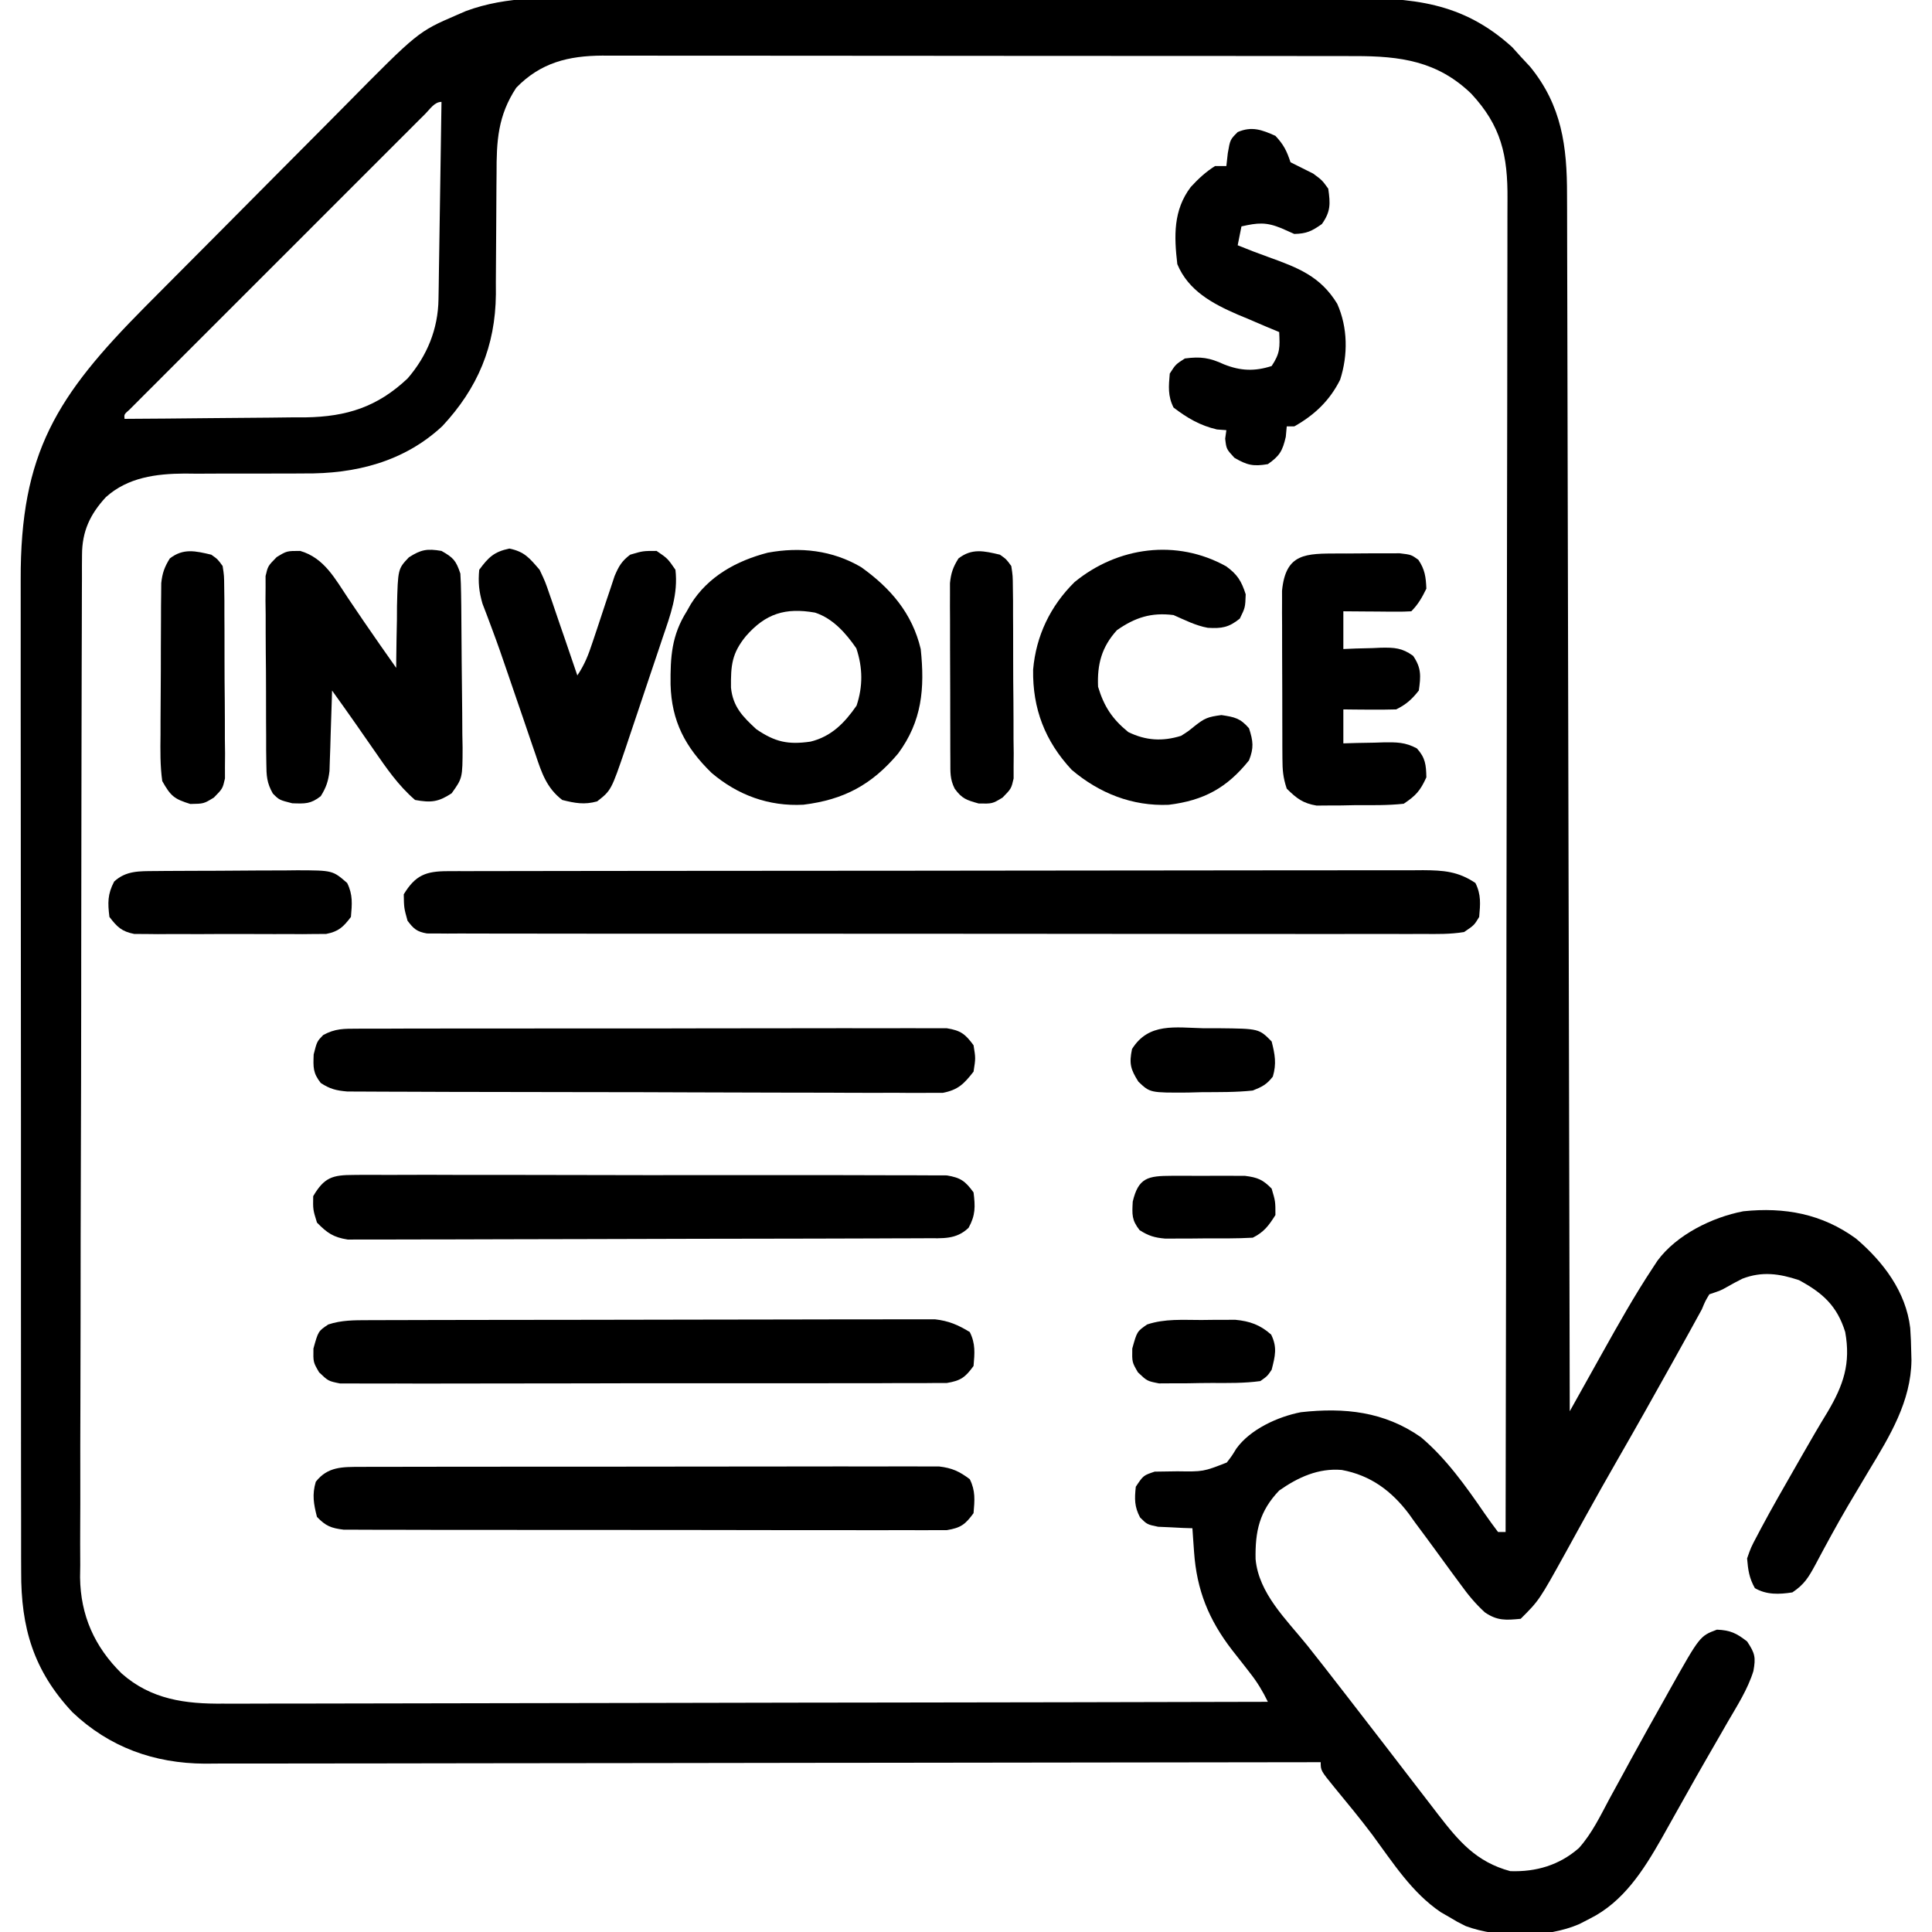 <svg xmlns="http://www.w3.org/2000/svg" width="512" height="512"><path d="M0 0 C2.377 -0.005 4.753 -0.013 7.13 -0.021 C13.553 -0.039 19.976 -0.032 26.4 -0.02 C30.418 -0.013 34.436 -0.014 38.454 -0.018 C39.124 -0.018 39.793 -0.019 40.482 -0.02 C41.842 -0.021 43.202 -0.022 44.562 -0.023 C57.281 -0.035 70.001 -0.022 82.721 -0 C93.612 0.018 104.504 0.015 115.396 -0.004 C128.075 -0.025 140.754 -0.034 153.433 -0.021 C154.787 -0.02 156.141 -0.019 157.495 -0.018 C158.495 -0.017 158.495 -0.017 159.514 -0.016 C164.187 -0.012 168.861 -0.018 173.534 -0.028 C179.834 -0.039 186.133 -0.031 192.433 -0.008 C194.739 -0.003 197.044 -0.004 199.35 -0.013 C216.546 -0.073 229.873 0.94 243.158 13.018 C243.9 13.843 244.643 14.668 245.408 15.518 C246.645 16.848 246.645 16.848 247.908 18.205 C256.295 28.471 257.706 39.335 257.686 52.115 C257.691 53.507 257.697 54.899 257.704 56.291 C257.72 60.106 257.723 63.921 257.725 67.736 C257.728 71.854 257.743 75.972 257.757 80.09 C257.78 87.221 257.795 94.352 257.805 101.484 C257.819 111.794 257.845 122.104 257.873 132.415 C257.918 149.143 257.955 165.872 257.986 182.6 C258.016 198.849 258.051 215.098 258.091 231.347 C258.094 232.85 258.094 232.85 258.098 234.383 C258.11 239.409 258.123 244.435 258.135 249.46 C258.239 291.146 258.328 332.832 258.408 374.518 C258.808 373.801 259.208 373.083 259.621 372.345 C261.126 369.649 262.632 366.954 264.139 364.259 C265.103 362.533 266.067 360.806 267.03 359.08 C271.303 351.44 275.574 343.822 280.408 336.518 C280.817 335.894 281.225 335.27 281.646 334.627 C286.699 327.75 296.14 323.1 304.408 321.518 C315.351 320.375 325.301 322.204 334.283 328.768 C341.476 334.894 347.5 342.819 348.635 352.447 C348.796 354.62 348.872 356.777 348.908 358.955 C348.926 359.634 348.945 360.314 348.964 361.013 C348.833 371.871 343.258 381.047 337.783 390.08 C336.532 392.177 335.284 394.274 334.037 396.373 C333.423 397.403 332.81 398.434 332.178 399.496 C329.162 404.645 326.315 409.889 323.517 415.16 C321.719 418.479 320.604 420.387 317.408 422.518 C313.912 423.06 310.571 423.193 307.47 421.393 C305.962 418.731 305.656 416.569 305.408 413.518 C306.42 410.607 306.42 410.607 308.095 407.455 C308.403 406.869 308.71 406.283 309.027 405.68 C312.03 400.037 315.235 394.503 318.408 388.955 C318.925 388.049 319.443 387.143 319.976 386.209 C322.188 382.347 324.407 378.497 326.736 374.705 C330.96 367.561 332.908 361.84 331.408 353.518 C329.258 346.602 325.48 343.172 319.158 339.768 C313.98 338.042 309.357 337.379 304.162 339.385 C302.801 340.069 301.456 340.786 300.135 341.545 C298.408 342.518 298.408 342.518 295.408 343.518 C294.335 345.29 294.335 345.29 293.408 347.518 C291.145 351.679 288.835 355.815 286.533 359.955 C286.197 360.559 285.862 361.163 285.516 361.785 C280.708 370.435 275.849 379.055 270.912 387.633 C268.155 392.431 265.44 397.249 262.763 402.092 C262.143 403.212 261.522 404.332 260.883 405.486 C259.684 407.653 258.49 409.822 257.302 411.995 C250.315 424.61 250.315 424.61 245.408 429.518 C241.5 429.893 239.218 430.071 235.92 427.818 C233.379 425.491 231.48 423.187 229.47 420.393 C228.697 419.347 227.924 418.302 227.127 417.225 C225.673 415.249 224.228 413.268 222.791 411.281 C221.036 408.866 219.255 406.473 217.47 404.08 C216.922 403.311 216.374 402.542 215.809 401.75 C211.209 395.642 205.657 391.489 197.993 390.071 C191.787 389.54 186.415 392.013 181.408 395.518 C176.154 401.012 175.016 406.334 175.15 413.697 C175.981 422.787 183.265 429.648 188.774 436.477 C191.713 440.147 194.589 443.866 197.47 447.58 C198.069 448.35 198.668 449.12 199.284 449.914 C202.671 454.272 206.046 458.64 209.408 463.018 C210.609 464.579 211.81 466.14 213.011 467.701 C214.046 469.047 215.08 470.393 216.114 471.74 C217.979 474.169 219.849 476.593 221.72 479.018 C222.308 479.784 222.895 480.55 223.5 481.34 C229.008 488.46 233.615 493.958 242.658 496.393 C249.478 496.62 255.638 494.829 260.839 490.267 C264.301 486.407 266.541 481.689 268.97 477.143 C270.199 474.898 271.428 472.653 272.658 470.408 C273.278 469.267 273.898 468.125 274.537 466.949 C277.469 461.571 280.465 456.23 283.47 450.893 C283.994 449.952 284.517 449.012 285.057 448.043 C292.901 434.083 292.901 434.083 297.408 432.393 C300.979 432.541 302.604 433.336 305.408 435.518 C307.509 438.669 307.734 439.741 307.077 443.367 C305.575 448.196 302.815 452.482 300.283 456.83 C299.663 457.912 299.043 458.994 298.404 460.109 C297.087 462.404 295.767 464.696 294.441 466.985 C292.741 469.928 291.071 472.887 289.413 475.854 C288.43 477.612 287.442 479.366 286.451 481.12 C285.206 483.326 283.967 485.535 282.736 487.749 C277.914 496.202 272.622 504.561 263.658 509.018 C262.756 509.482 261.853 509.946 260.924 510.424 C252.409 514.126 239.569 514.18 230.845 510.955 C228.549 509.807 228.549 509.807 226.408 508.518 C225.702 508.113 224.995 507.708 224.267 507.291 C216.572 502.115 211.536 494.129 206.107 486.775 C202.868 482.472 199.442 478.317 196.014 474.164 C192.408 469.732 192.408 469.732 192.408 467.518 C191.766 467.519 191.125 467.52 190.464 467.521 C152.427 467.588 114.39 467.64 76.353 467.671 C71.784 467.675 67.216 467.678 62.647 467.682 C61.738 467.683 60.828 467.684 59.891 467.685 C45.17 467.698 30.45 467.721 15.729 467.749 C0.621 467.777 -14.488 467.794 -29.596 467.8 C-38.916 467.804 -48.237 467.817 -57.557 467.841 C-63.951 467.857 -70.345 467.862 -76.739 467.858 C-80.426 467.856 -84.113 467.859 -87.8 467.875 C-91.804 467.893 -95.807 467.887 -99.811 467.878 C-100.968 467.887 -102.126 467.896 -103.318 467.905 C-116.702 467.831 -128.592 463.587 -138.405 454.268 C-148.708 443.263 -152.059 431.852 -151.98 417.02 C-151.985 415.796 -151.99 414.573 -151.996 413.312 C-152.008 409.941 -152.006 406.57 -151.999 403.199 C-151.994 399.554 -152.007 395.908 -152.017 392.262 C-152.034 385.129 -152.035 377.997 -152.03 370.864 C-152.026 365.062 -152.027 359.261 -152.032 353.459 C-152.033 352.632 -152.034 351.805 -152.035 350.953 C-152.036 349.272 -152.038 347.591 -152.039 345.91 C-152.053 330.163 -152.048 314.415 -152.036 298.668 C-152.026 284.283 -152.039 269.899 -152.063 255.515 C-152.087 240.722 -152.097 225.93 -152.09 211.138 C-152.087 202.842 -152.089 194.547 -152.107 186.251 C-152.121 179.187 -152.122 172.124 -152.105 165.061 C-152.096 161.462 -152.094 157.863 -152.109 154.264 C-152.243 120.477 -142.493 105.379 -119.251 81.935 C-117.506 80.178 -115.76 78.422 -114.014 76.666 C-113.123 75.769 -112.231 74.873 -111.313 73.949 C-107.564 70.179 -103.815 66.41 -100.061 62.645 C-94.73 57.298 -89.408 51.943 -84.097 46.575 C-79.878 42.312 -75.644 38.063 -71.406 33.818 C-69.621 32.026 -67.839 30.23 -66.063 28.429 C-46.815 8.936 -46.815 8.936 -36.592 4.518 C-35.785 4.168 -34.979 3.819 -34.148 3.459 C-23.045 -0.671 -11.684 -0.045 0 0 Z M-20.78 23.768 C-25.667 31.184 -26.022 37.892 -25.998 46.541 C-26.015 48.253 -26.015 48.253 -26.031 50 C-26.065 53.631 -26.081 57.261 -26.092 60.893 C-26.107 65.672 -26.14 70.45 -26.186 75.229 C-26.183 76.311 -26.18 77.394 -26.177 78.509 C-26.311 92.272 -30.986 103.38 -40.369 113.447 C-50.542 122.923 -63.446 126.13 -77.006 125.986 C-78.142 125.993 -79.277 126 -80.448 126.008 C-84.038 126.03 -87.627 126.027 -91.217 126.018 C-95.96 126.005 -100.701 126.019 -105.444 126.049 C-106.514 126.038 -107.584 126.026 -108.686 126.015 C-116.243 126.065 -123.711 127.025 -129.537 132.268 C-133.72 136.806 -135.837 141.314 -135.855 147.55 C-135.863 148.546 -135.87 149.541 -135.878 150.566 C-135.876 151.653 -135.875 152.739 -135.873 153.858 C-135.879 155.017 -135.885 156.177 -135.891 157.372 C-135.905 160.587 -135.911 163.802 -135.912 167.017 C-135.916 170.486 -135.931 173.955 -135.944 177.424 C-135.972 185.009 -135.984 192.594 -135.992 200.179 C-135.998 204.918 -136.006 209.657 -136.015 214.397 C-136.04 227.526 -136.06 240.655 -136.067 253.785 C-136.068 254.625 -136.068 255.465 -136.069 256.33 C-136.069 257.172 -136.069 258.014 -136.07 258.882 C-136.071 260.588 -136.072 262.294 -136.073 264.001 C-136.073 264.847 -136.073 265.693 -136.074 266.565 C-136.082 280.269 -136.117 293.973 -136.163 307.677 C-136.211 321.757 -136.236 335.837 -136.238 349.917 C-136.24 357.819 -136.251 365.72 -136.288 373.621 C-136.318 380.351 -136.329 387.081 -136.312 393.812 C-136.304 397.242 -136.306 400.672 -136.334 404.102 C-136.36 407.832 -136.348 411.559 -136.327 415.288 C-136.343 416.359 -136.359 417.43 -136.376 418.533 C-136.245 428.626 -132.552 436.925 -125.342 444.018 C-117.54 450.913 -108.444 452.105 -98.418 451.999 C-97.229 452.002 -96.041 452.005 -94.816 452.009 C-91.543 452.014 -88.271 452.002 -84.998 451.982 C-81.459 451.964 -77.92 451.97 -74.381 451.973 C-68.259 451.976 -62.136 451.963 -56.013 451.94 C-47.161 451.908 -38.309 451.898 -29.456 451.893 C-15.092 451.884 -0.728 451.857 13.636 451.819 C27.585 451.783 41.534 451.754 55.483 451.737 C56.344 451.736 57.204 451.735 58.091 451.734 C62.409 451.729 66.726 451.724 71.044 451.719 C106.832 451.677 142.62 451.607 178.408 451.518 C177.054 448.741 175.642 446.371 173.728 443.943 C173.211 443.275 172.694 442.607 172.162 441.918 C171.088 440.542 170.01 439.169 168.927 437.801 C162.702 429.714 159.557 421.93 158.845 411.768 C158.72 410.012 158.72 410.012 158.592 408.221 C158.531 407.329 158.47 406.437 158.408 405.518 C157.577 405.492 156.745 405.466 155.888 405.439 C154.802 405.383 153.715 405.326 152.595 405.268 C151.517 405.221 150.438 405.175 149.326 405.127 C146.408 404.518 146.408 404.518 144.541 402.662 C143.016 399.776 143.066 397.736 143.408 394.518 C145.408 391.518 145.408 391.518 148.408 390.518 C150.409 390.481 152.41 390.446 154.412 390.431 C161.298 390.53 161.298 390.53 167.51 388.107 C168.873 386.345 168.873 386.345 170.037 384.432 C173.707 379.308 181.046 375.949 187.162 374.768 C198.696 373.484 209.26 374.579 218.97 381.393 C225.614 386.983 230.885 394.382 235.777 401.514 C236.944 403.212 238.171 404.869 239.408 406.518 C240.068 406.518 240.728 406.518 241.408 406.518 C241.5 360.045 241.57 313.572 241.612 267.098 C241.617 261.612 241.622 256.126 241.628 250.64 C241.629 249.548 241.63 248.455 241.631 247.33 C241.648 229.644 241.68 211.958 241.717 194.271 C241.754 176.124 241.776 157.977 241.784 139.83 C241.79 128.632 241.807 117.434 241.84 106.236 C241.861 98.558 241.867 90.879 241.862 83.201 C241.859 78.77 241.863 74.34 241.885 69.91 C241.904 65.851 241.905 61.793 241.892 57.734 C241.89 56.269 241.895 54.803 241.907 53.337 C242.001 41.707 240.267 33.888 232.267 25.307 C223.321 16.699 213.518 15.361 201.458 15.384 C200.579 15.382 199.701 15.379 198.796 15.377 C195.865 15.371 192.935 15.371 190.004 15.372 C187.898 15.369 185.791 15.366 183.685 15.362 C177.972 15.353 172.26 15.351 166.547 15.35 C162.977 15.35 159.406 15.347 155.836 15.345 C143.378 15.336 130.92 15.331 118.461 15.332 C106.852 15.333 95.244 15.322 83.635 15.307 C73.662 15.293 63.69 15.288 53.718 15.289 C47.764 15.289 41.811 15.286 35.857 15.276 C30.258 15.266 24.66 15.266 19.061 15.273 C17.008 15.274 14.956 15.272 12.903 15.266 C10.097 15.258 7.291 15.263 4.485 15.27 C3.677 15.265 2.868 15.26 2.035 15.255 C-6.957 15.309 -14.295 17.098 -20.78 23.768 Z M-44.863 30.662 C-45.563 31.359 -46.263 32.056 -46.984 32.774 C-47.756 33.548 -48.529 34.323 -49.325 35.121 C-50.134 35.929 -50.944 36.737 -51.778 37.569 C-54.47 40.256 -57.158 42.947 -59.846 45.639 C-61.705 47.497 -63.565 49.356 -65.424 51.214 C-69.328 55.116 -73.229 59.019 -77.129 62.924 C-81.645 67.445 -86.164 71.963 -90.685 76.479 C-95.026 80.814 -99.363 85.152 -103.7 89.492 C-105.55 91.342 -107.4 93.192 -109.251 95.041 C-111.833 97.62 -114.411 100.202 -116.989 102.785 C-117.763 103.557 -118.538 104.33 -119.336 105.126 C-120.033 105.826 -120.73 106.525 -121.448 107.246 C-122.364 108.163 -122.364 108.163 -123.299 109.098 C-124.704 110.321 -124.704 110.321 -124.592 111.518 C-117.202 111.479 -109.813 111.42 -102.423 111.334 C-98.991 111.294 -95.559 111.262 -92.127 111.247 C-88.17 111.228 -84.213 111.178 -80.256 111.127 C-79.039 111.126 -77.822 111.124 -76.568 111.123 C-65.666 110.938 -57.563 108.349 -49.573 100.811 C-44.4 94.822 -41.506 87.718 -41.387 79.853 C-41.367 78.692 -41.347 77.531 -41.326 76.335 C-41.31 75.081 -41.293 73.828 -41.276 72.537 C-41.244 70.612 -41.244 70.612 -41.213 68.649 C-41.158 65.241 -41.108 61.833 -41.06 58.425 C-41.01 54.946 -40.954 51.467 -40.899 47.988 C-40.791 41.165 -40.69 34.341 -40.592 27.518 C-42.449 27.518 -43.623 29.422 -44.863 30.662 Z " fill="#000000" transform="translate(157.592,-0.518)"></path><path d="M0 0 C0.946 -0.004 1.893 -0.008 2.867 -0.012 C3.909 -0.011 4.951 -0.01 6.024 -0.009 C7.129 -0.012 8.234 -0.015 9.372 -0.018 C13.094 -0.027 16.816 -0.028 20.538 -0.03 C23.198 -0.034 25.859 -0.039 28.519 -0.045 C35.761 -0.058 43.003 -0.064 50.245 -0.069 C54.766 -0.072 59.287 -0.076 63.808 -0.08 C76.323 -0.092 88.838 -0.103 101.353 -0.106 C102.154 -0.106 102.955 -0.107 103.78 -0.107 C104.584 -0.107 105.387 -0.107 106.214 -0.107 C107.841 -0.108 109.468 -0.108 111.096 -0.109 C111.903 -0.109 112.71 -0.109 113.542 -0.109 C126.623 -0.113 139.703 -0.131 152.784 -0.154 C166.211 -0.178 179.638 -0.19 193.065 -0.192 C200.605 -0.192 208.145 -0.198 215.685 -0.216 C222.105 -0.232 228.525 -0.237 234.945 -0.229 C238.221 -0.225 241.496 -0.227 244.772 -0.24 C248.323 -0.252 251.874 -0.247 255.426 -0.236 C256.461 -0.244 257.496 -0.252 258.562 -0.26 C263.911 -0.224 267.829 0.038 272.415 3.131 C273.961 6.223 273.709 8.726 273.415 12.131 C272.082 14.327 272.082 14.327 269.415 16.131 C265.762 16.738 262.135 16.666 258.438 16.633 C257.306 16.638 256.174 16.644 255.007 16.649 C251.198 16.663 247.39 16.648 243.581 16.633 C240.856 16.635 238.132 16.642 235.407 16.65 C228.766 16.663 222.126 16.656 215.485 16.641 C207.755 16.624 200.026 16.627 192.296 16.631 C178.508 16.637 164.72 16.623 150.931 16.598 C137.544 16.574 124.156 16.567 110.769 16.577 C96.198 16.589 81.628 16.591 67.057 16.576 C65.504 16.575 63.951 16.573 62.399 16.572 C61.635 16.571 60.87 16.57 60.083 16.57 C54.692 16.565 49.301 16.567 43.91 16.571 C37.343 16.576 30.776 16.57 24.209 16.55 C20.856 16.54 17.504 16.537 14.152 16.543 C10.523 16.549 6.894 16.536 3.265 16.519 C2.199 16.525 1.132 16.531 0.034 16.537 C-0.935 16.529 -1.903 16.52 -2.901 16.512 C-3.739 16.511 -4.577 16.51 -5.441 16.509 C-8.116 16.038 -8.969 15.285 -10.585 13.131 C-11.522 9.756 -11.522 9.756 -11.585 6.131 C-8.499 1.062 -5.734 0.009 0 0 Z " fill="#000000" transform="translate(118.585,230.869)"></path><path d="M0 0 C0.683 -0.007 1.365 -0.014 2.068 -0.021 C4.355 -0.039 6.64 -0.021 8.927 -0.003 C10.566 -0.008 12.205 -0.015 13.845 -0.025 C18.297 -0.043 22.749 -0.03 27.202 -0.011 C31.859 0.006 36.517 -0.003 41.174 -0.008 C48.995 -0.013 56.817 0.003 64.638 0.031 C73.684 0.063 82.729 0.063 91.774 0.046 C100.472 0.03 109.17 0.037 117.868 0.054 C121.571 0.061 125.274 0.06 128.978 0.052 C133.338 0.045 137.697 0.057 142.058 0.084 C143.659 0.091 145.26 0.091 146.861 0.084 C149.045 0.075 151.228 0.091 153.412 0.114 C155.246 0.118 155.246 0.118 157.117 0.122 C160.815 0.728 162.011 1.634 164.206 4.628 C164.675 8.382 164.737 10.667 162.893 14.003 C159.601 17.173 156.025 16.76 151.691 16.775 C151.026 16.779 150.361 16.783 149.677 16.787 C147.445 16.798 145.213 16.801 142.982 16.805 C141.384 16.811 139.785 16.818 138.187 16.825 C133.842 16.843 129.497 16.853 125.152 16.861 C122.438 16.866 119.724 16.873 117.01 16.879 C108.521 16.898 100.032 16.912 91.543 16.92 C81.74 16.93 71.936 16.957 62.133 16.997 C54.558 17.027 46.982 17.042 39.407 17.045 C34.881 17.048 30.355 17.057 25.83 17.082 C21.573 17.105 17.317 17.109 13.06 17.099 C11.498 17.098 9.936 17.105 8.374 17.118 C6.24 17.136 4.108 17.129 1.975 17.116 C0.185 17.12 0.185 17.12 -1.642 17.123 C-5.46 16.524 -7.107 15.367 -9.794 12.628 C-10.857 9.191 -10.857 9.191 -10.794 5.628 C-7.85 0.626 -5.678 0.003 0 0 Z " fill="#000000" transform="translate(93.794,311.372)"></path><path d="M0 0 C1.018 -0.008 1.018 -0.008 2.056 -0.016 C4.328 -0.031 6.6 -0.023 8.873 -0.016 C10.502 -0.022 12.132 -0.029 13.761 -0.037 C18.187 -0.055 22.612 -0.054 27.038 -0.048 C30.731 -0.045 34.424 -0.051 38.117 -0.057 C46.828 -0.071 55.538 -0.07 64.249 -0.058 C73.24 -0.047 82.231 -0.061 91.221 -0.088 C98.938 -0.11 106.654 -0.117 114.371 -0.111 C118.981 -0.107 123.591 -0.11 128.201 -0.127 C132.535 -0.142 136.868 -0.138 141.202 -0.12 C142.794 -0.116 144.385 -0.119 145.977 -0.13 C148.148 -0.143 150.317 -0.131 152.488 -0.114 C153.703 -0.113 154.918 -0.113 156.17 -0.113 C159.861 0.488 161.044 1.409 163.244 4.388 C163.806 7.825 163.806 7.825 163.244 11.388 C160.684 14.644 159.192 16.202 155.079 17.009 C153.879 17.006 152.679 17.004 151.443 17.002 C150.772 17.008 150.101 17.014 149.41 17.02 C147.167 17.033 144.927 17.01 142.685 16.987 C141.075 16.989 139.465 16.993 137.855 16.999 C133.487 17.009 129.12 16.988 124.752 16.961 C120.182 16.937 115.611 16.94 111.041 16.939 C103.366 16.935 95.692 16.911 88.018 16.875 C79.144 16.833 70.269 16.815 61.395 16.812 C51.948 16.809 42.502 16.79 33.055 16.765 C30.332 16.759 27.609 16.755 24.886 16.752 C20.609 16.746 16.332 16.73 12.055 16.705 C10.484 16.698 8.914 16.694 7.343 16.693 C5.201 16.692 3.059 16.679 0.917 16.662 C-0.282 16.657 -1.481 16.653 -2.717 16.648 C-5.656 16.396 -7.311 15.986 -9.756 14.388 C-11.838 11.711 -11.752 10.27 -11.631 6.825 C-10.756 3.388 -10.756 3.388 -9.124 1.697 C-5.951 -0.057 -3.621 0.007 0 0 Z " fill="#000000" transform="translate(94.756,272.612)"></path><path d="M0 0 C0.666 -0.004 1.331 -0.008 2.017 -0.012 C4.245 -0.022 6.474 -0.018 8.702 -0.014 C10.301 -0.018 11.899 -0.023 13.497 -0.029 C17.838 -0.043 22.179 -0.043 26.52 -0.041 C30.143 -0.04 33.767 -0.045 37.39 -0.049 C45.938 -0.061 54.485 -0.061 63.033 -0.055 C71.852 -0.049 80.671 -0.061 89.491 -0.083 C97.062 -0.1 104.633 -0.106 112.204 -0.103 C116.727 -0.101 121.249 -0.104 125.771 -0.118 C130.024 -0.13 134.276 -0.128 138.529 -0.115 C140.089 -0.113 141.65 -0.116 143.21 -0.124 C145.341 -0.134 147.471 -0.126 149.602 -0.114 C151.39 -0.114 151.39 -0.114 153.215 -0.114 C156.692 0.3 158.578 1.175 161.365 3.261 C162.91 6.352 162.658 8.855 162.365 12.261 C160.183 15.258 158.982 16.16 155.291 16.761 C153.468 16.762 153.468 16.762 151.608 16.762 C150.93 16.767 150.251 16.773 149.552 16.779 C147.28 16.792 145.008 16.777 142.736 16.762 C141.106 16.766 139.477 16.772 137.847 16.779 C133.421 16.793 128.996 16.782 124.57 16.765 C119.941 16.751 115.312 16.758 110.683 16.761 C102.908 16.764 95.134 16.75 87.36 16.727 C78.369 16.701 69.378 16.699 60.387 16.711 C51.741 16.721 43.096 16.715 34.45 16.701 C30.77 16.695 27.089 16.695 23.408 16.7 C19.074 16.705 14.74 16.695 10.406 16.673 C8.815 16.668 7.223 16.667 5.632 16.672 C3.461 16.678 1.291 16.666 -0.879 16.648 C-2.095 16.646 -3.31 16.644 -4.562 16.641 C-7.914 16.226 -9.305 15.674 -11.635 13.261 C-12.508 9.832 -12.965 7.368 -11.948 3.948 C-8.791 -0.111 -4.854 0.008 0 0 Z " fill="#000000" transform="translate(95.635,388.739)"></path><path d="M0 0 C0.979 -0.004 0.979 -0.004 1.977 -0.009 C4.162 -0.018 6.347 -0.019 8.532 -0.021 C10.099 -0.025 11.666 -0.03 13.233 -0.036 C17.489 -0.049 21.746 -0.055 26.002 -0.06 C28.661 -0.063 31.321 -0.067 33.98 -0.071 C42.302 -0.085 50.624 -0.095 58.946 -0.098 C68.551 -0.103 78.155 -0.12 87.76 -0.149 C95.186 -0.171 102.612 -0.181 110.038 -0.182 C114.473 -0.184 118.907 -0.189 123.342 -0.207 C127.513 -0.224 131.684 -0.226 135.855 -0.217 C137.385 -0.216 138.914 -0.221 140.444 -0.231 C142.535 -0.243 144.625 -0.237 146.716 -0.227 C147.885 -0.229 149.055 -0.23 150.259 -0.231 C153.924 0.191 156.344 1.234 159.485 3.14 C161.031 6.232 160.779 8.735 160.485 12.14 C158.3 15.146 157.095 16.041 153.396 16.647 C152.173 16.649 150.951 16.652 149.691 16.655 C149.009 16.662 148.326 16.669 147.623 16.676 C145.336 16.694 143.051 16.684 140.764 16.674 C139.125 16.681 137.486 16.69 135.846 16.7 C131.394 16.723 126.942 16.72 122.489 16.711 C118.774 16.706 115.058 16.713 111.343 16.72 C102.58 16.737 93.816 16.734 85.053 16.717 C76.007 16.7 66.962 16.716 57.917 16.748 C50.154 16.775 42.391 16.782 34.627 16.774 C29.989 16.769 25.352 16.771 20.714 16.791 C16.353 16.81 11.994 16.804 7.633 16.779 C6.032 16.774 4.431 16.778 2.83 16.79 C0.645 16.806 -1.537 16.791 -3.721 16.769 C-4.943 16.768 -6.166 16.767 -7.426 16.767 C-10.515 16.14 -10.515 16.14 -12.943 13.828 C-14.515 11.14 -14.515 11.14 -14.452 7.515 C-13.174 2.913 -13.174 2.913 -10.515 1.14 C-7.011 -0.018 -3.671 0.009 0 0 Z " fill="#000000" transform="translate(97.515,349.86)"></path><path d="M0 0 C7.794 5.542 13.567 12.258 15.805 21.711 C16.911 32.183 16.141 40.842 9.816 49.402 C2.812 57.713 -4.565 61.642 -15.277 62.969 C-24.443 63.464 -32.687 60.436 -39.633 54.523 C-46.588 47.747 -50.227 40.833 -50.488 31.127 C-50.558 23.788 -50.216 18.085 -46.195 11.711 C-45.845 11.09 -45.494 10.468 -45.133 9.828 C-40.528 2.442 -32.997 -1.674 -24.73 -3.82 C-16.129 -5.411 -7.625 -4.478 0 0 Z M-30.508 18.273 C-34.266 22.86 -34.538 26.054 -34.477 31.949 C-33.96 37.017 -31.366 39.63 -27.758 42.961 C-22.769 46.368 -19.344 47.098 -13.406 46.25 C-7.855 44.896 -4.356 41.277 -1.195 36.711 C0.514 31.582 0.451 26.649 -1.258 21.523 C-4.014 17.523 -7.466 13.596 -12.207 12.059 C-20.068 10.684 -25.283 12.302 -30.508 18.273 Z " fill="#000000" transform="translate(228.195,150.289)"></path><path d="M0 0 C6.37 1.853 9.216 7.361 12.75 12.625 C13.662 13.972 14.575 15.318 15.488 16.664 C15.952 17.349 16.415 18.034 16.893 18.739 C19.703 22.853 22.572 26.925 25.438 31 C25.442 30.239 25.446 29.477 25.45 28.693 C25.483 25.232 25.554 21.773 25.625 18.312 C25.631 17.114 25.637 15.916 25.643 14.682 C25.891 4.761 25.891 4.761 28.797 1.699 C32.032 -0.382 33.659 -0.643 37.438 0 C40.573 1.78 41.279 2.523 42.438 6 C42.55 7.768 42.607 9.539 42.63 11.31 C42.646 12.395 42.662 13.48 42.679 14.597 C42.724 19.548 42.765 24.499 42.788 29.45 C42.804 32.063 42.831 34.676 42.87 37.289 C42.924 41.055 42.946 44.82 42.961 48.586 C42.984 49.754 43.006 50.922 43.03 52.125 C43.009 60.201 43.009 60.201 40.124 64.237 C36.553 66.581 34.63 66.749 30.438 66 C25.955 62.145 22.766 57.457 19.438 52.625 C18.417 51.159 17.396 49.693 16.375 48.227 C15.642 47.169 15.642 47.169 14.895 46.091 C12.769 43.041 10.605 40.02 8.438 37 C8.418 37.706 8.398 38.412 8.377 39.14 C8.282 42.343 8.172 45.547 8.062 48.75 C8.016 50.417 8.016 50.417 7.969 52.117 C7.93 53.187 7.891 54.257 7.852 55.359 C7.82 56.344 7.789 57.328 7.756 58.343 C7.433 61.04 6.867 62.709 5.438 65 C2.761 67.082 1.32 66.996 -2.125 66.875 C-5.562 66 -5.562 66 -7.251 64.302 C-8.879 61.445 -8.955 59.566 -8.982 56.285 C-8.998 55.137 -9.014 53.989 -9.031 52.806 C-9.031 51.571 -9.031 50.335 -9.031 49.062 C-9.039 47.79 -9.046 46.518 -9.054 45.207 C-9.065 42.517 -9.069 39.828 -9.063 37.138 C-9.058 33.694 -9.088 30.252 -9.129 26.808 C-9.161 23.518 -9.156 20.228 -9.156 16.938 C-9.173 15.702 -9.189 14.467 -9.206 13.194 C-9.197 12.046 -9.187 10.898 -9.178 9.715 C-9.18 8.705 -9.182 7.696 -9.184 6.656 C-8.562 4 -8.562 4 -6.247 1.643 C-3.562 0 -3.562 0 0 0 Z " fill="#000000" transform="translate(79.562,146)"></path><path d="M0 0 C2.188 2.339 2.98 3.939 4 7 C5.991 8.018 7.992 9.016 10 10 C12.375 11.75 12.375 11.75 14 14 C14.569 17.985 14.671 20.055 12.312 23.375 C9.636 25.255 8.277 25.924 5 26 C3.886 25.505 2.772 25.01 1.625 24.5 C-2.506 22.791 -4.704 23.036 -9 24 C-9.33 25.65 -9.66 27.3 -10 29 C-7.31 30.097 -4.616 31.137 -1.879 32.113 C5.951 34.944 11.904 37.171 16.375 44.5 C19.193 50.79 19.257 58.107 17.152 64.625 C14.401 70.147 10.367 73.979 5 77 C4.34 77 3.68 77 3 77 C2.917 77.907 2.835 78.815 2.75 79.75 C1.885 83.498 1.132 84.799 -2 87 C-5.845 87.655 -7.501 87.293 -10.875 85.312 C-13 83 -13 83 -13.312 80.25 C-13.209 79.507 -13.106 78.765 -13 78 C-13.825 77.938 -14.65 77.876 -15.5 77.812 C-19.954 76.778 -23.381 74.773 -27 72 C-28.546 68.908 -28.294 66.406 -28 63 C-26.438 60.562 -26.438 60.562 -24 59 C-19.816 58.447 -17.467 58.784 -13.625 60.562 C-9.236 62.303 -5.525 62.456 -1 61 C1.29 57.565 1.178 56.015 1 52 C-0.827 51.238 -0.827 51.238 -2.691 50.461 C-4.315 49.766 -5.939 49.071 -7.562 48.375 C-8.362 48.044 -9.162 47.712 -9.986 47.371 C-16.679 44.476 -23.091 41.023 -26 34 C-26.871 26.556 -27.095 19.708 -22.434 13.555 C-20.433 11.385 -18.5 9.579 -16 8 C-15.01 8 -14.02 8 -13 8 C-12.876 6.886 -12.752 5.772 -12.625 4.625 C-12 1 -12 1 -10 -1 C-6.259 -2.603 -3.613 -1.614 0 0 Z " fill="#000000" transform="translate(338,36)"></path><path d="M0 0 C3.005 2.168 4.072 3.914 5.203 7.434 C5.078 10.934 5.078 10.934 3.641 13.871 C0.725 16.218 -1.13 16.529 -4.844 16.309 C-8.077 15.725 -10.921 14.243 -13.922 12.934 C-19.825 12.182 -24.12 13.583 -28.922 16.934 C-32.99 21.419 -34.181 25.988 -33.922 31.934 C-32.354 37.161 -30.153 40.489 -25.922 43.934 C-21.274 46.206 -16.857 46.47 -11.922 44.934 C-10.076 43.768 -10.076 43.768 -8.359 42.371 C-5.652 40.238 -4.877 39.928 -1.234 39.434 C2.273 39.963 3.763 40.262 6.078 42.934 C7.177 46.304 7.402 48.124 6.078 51.434 C0.246 58.724 -5.902 62.071 -15.211 63.215 C-24.853 63.624 -33.625 60.14 -40.922 53.934 C-47.977 46.355 -51.304 37.725 -51.133 27.391 C-50.362 18.417 -46.55 10.491 -40.141 4.18 C-28.67 -5.199 -13.114 -7.277 0 0 Z " fill="#000000" transform="translate(324.922,150.066)"></path><path d="M0 0 C1.045 0.003 1.045 0.003 2.11 0.007 C4.233 0.01 6.354 -0.014 8.477 -0.039 C9.825 -0.041 11.173 -0.042 12.521 -0.041 C14.364 -0.045 14.364 -0.045 16.244 -0.05 C19.307 0.322 19.307 0.322 21.176 1.665 C22.917 4.217 23.184 6.254 23.307 9.322 C22.169 11.65 21.138 13.491 19.307 15.322 C17.964 15.409 16.617 15.429 15.271 15.42 C14.463 15.417 13.654 15.413 12.82 15.41 C11.97 15.402 11.12 15.393 10.244 15.385 C9.39 15.38 8.536 15.376 7.656 15.371 C5.54 15.359 3.423 15.341 1.307 15.322 C1.307 18.622 1.307 21.922 1.307 25.322 C2.415 25.276 3.524 25.229 4.666 25.182 C6.13 25.144 7.593 25.108 9.057 25.072 C9.786 25.039 10.516 25.005 11.268 24.971 C14.816 24.906 16.877 25.011 19.791 27.119 C22.007 30.34 21.852 32.507 21.307 36.322 C19.44 38.687 17.986 39.983 15.307 41.322 C12.933 41.393 10.557 41.406 8.182 41.385 C6.9 41.376 5.619 41.367 4.299 41.357 C3.311 41.346 2.324 41.334 1.307 41.322 C1.307 44.292 1.307 47.262 1.307 50.322 C2.487 50.287 3.668 50.253 4.885 50.217 C6.442 50.189 7.999 50.161 9.557 50.135 C10.723 50.097 10.723 50.097 11.912 50.059 C15.397 50.014 17.68 49.987 20.795 51.654 C23.047 54.139 23.24 56.007 23.307 59.322 C21.703 62.851 20.565 64.15 17.307 66.322 C13.03 66.791 8.731 66.693 4.432 66.697 C3.247 66.722 2.062 66.746 0.842 66.771 C-0.873 66.777 -0.873 66.777 -2.623 66.783 C-4.189 66.796 -4.189 66.796 -5.787 66.808 C-9.433 66.199 -11.087 64.9 -13.693 62.322 C-14.683 59.352 -14.826 57.387 -14.839 54.288 C-14.845 53.263 -14.851 52.238 -14.858 51.182 C-14.859 50.076 -14.86 48.97 -14.861 47.83 C-14.865 46.692 -14.868 45.554 -14.871 44.381 C-14.876 41.972 -14.879 39.563 -14.879 37.154 C-14.881 33.469 -14.899 29.784 -14.918 26.1 C-14.921 23.76 -14.923 21.42 -14.924 19.08 C-14.931 17.978 -14.938 16.876 -14.946 15.74 C-14.943 14.709 -14.939 13.678 -14.936 12.616 C-14.938 11.712 -14.939 10.808 -14.941 9.877 C-13.969 -0.162 -8.629 0.036 0 0 Z " fill="#000000" transform="translate(354.693,146.678)"></path><path d="M0 0 C4.038 0.841 5.324 2.523 8 5.625 C9.486 8.763 9.486 8.763 10.676 12.238 C10.891 12.853 11.106 13.467 11.327 14.1 C12.002 16.042 12.658 17.989 13.312 19.938 C13.77 21.264 14.229 22.59 14.689 23.916 C15.806 27.148 16.909 30.384 18 33.625 C19.998 30.628 20.936 28.155 22.059 24.75 C22.445 23.6 22.831 22.45 23.229 21.266 C24.034 18.84 24.836 16.413 25.635 13.984 C26.022 12.835 26.409 11.685 26.809 10.5 C27.332 8.918 27.332 8.918 27.865 7.305 C28.975 4.683 29.754 3.33 32 1.625 C35.375 0.625 35.375 0.625 39 0.625 C41.938 2.625 41.938 2.625 44 5.625 C44.737 12.103 42.681 17.55 40.605 23.633 C40.257 24.676 39.909 25.72 39.551 26.795 C38.815 28.994 38.074 31.191 37.329 33.386 C36.19 36.742 35.07 40.103 33.951 43.465 C33.233 45.605 32.513 47.744 31.793 49.883 C31.458 50.885 31.124 51.887 30.779 52.92 C26.972 64.075 26.972 64.075 23.25 67 C19.859 67.942 17.39 67.473 14 66.625 C9.867 63.455 8.534 59.414 6.941 54.633 C6.67 53.85 6.399 53.068 6.12 52.262 C5.257 49.762 4.409 47.256 3.562 44.75 C2.998 43.104 2.432 41.458 1.865 39.812 C1.03 37.387 0.197 34.961 -0.628 32.533 C-1.881 28.843 -3.156 25.167 -4.524 21.519 C-4.981 20.293 -5.439 19.067 -5.91 17.805 C-6.315 16.747 -6.72 15.69 -7.137 14.601 C-8.063 11.408 -8.312 8.932 -8 5.625 C-5.544 2.302 -4.074 0.849 0 0 Z " fill="#000000" transform="translate(135,145.375)"></path><path d="M0 0 C1.689 1.195 1.689 1.195 3 3 C3.394 5.574 3.394 5.574 3.42 8.693 C3.436 9.861 3.452 11.029 3.468 12.233 C3.468 14.127 3.468 14.127 3.469 16.059 C3.48 18.002 3.48 18.002 3.492 19.985 C3.505 22.728 3.507 25.471 3.501 28.214 C3.495 31.726 3.526 35.237 3.566 38.749 C3.598 42.102 3.594 45.455 3.594 48.809 C3.618 50.699 3.618 50.699 3.643 52.628 C3.634 53.8 3.625 54.971 3.615 56.177 C3.617 57.208 3.619 58.238 3.621 59.299 C3 62 3 62 0.688 64.368 C-2 66 -2 66 -5.625 65.938 C-8.848 65.042 -10.093 64.649 -12 62 C-13.275 59.45 -13.134 57.643 -13.145 54.788 C-13.152 53.7 -13.158 52.611 -13.165 51.49 C-13.166 50.31 -13.167 49.13 -13.168 47.914 C-13.171 46.706 -13.175 45.497 -13.178 44.252 C-13.183 41.691 -13.185 39.131 -13.185 36.57 C-13.187 32.648 -13.206 28.727 -13.225 24.805 C-13.228 22.32 -13.23 19.836 -13.23 17.352 C-13.238 16.175 -13.245 14.999 -13.252 13.788 C-13.249 12.693 -13.246 11.599 -13.243 10.471 C-13.244 9.509 -13.246 8.547 -13.247 7.556 C-12.988 4.875 -12.422 3.269 -11 1 C-7.437 -1.771 -4.208 -0.995 0 0 Z " fill="#000000" transform="translate(265,147)"></path><path d="M0 0 C1.689 1.195 1.689 1.195 3 3 C3.394 5.574 3.394 5.574 3.42 8.693 C3.436 9.861 3.452 11.029 3.468 12.233 C3.468 14.127 3.468 14.127 3.469 16.059 C3.48 18.002 3.48 18.002 3.492 19.985 C3.505 22.728 3.507 25.471 3.501 28.214 C3.495 31.726 3.526 35.237 3.566 38.749 C3.598 42.102 3.594 45.455 3.594 48.809 C3.618 50.699 3.618 50.699 3.643 52.628 C3.634 53.8 3.625 54.971 3.615 56.177 C3.617 57.208 3.619 58.238 3.621 59.299 C3 62 3 62 0.684 64.36 C-2 66 -2 66 -5.562 66.062 C-9.887 64.726 -10.769 63.944 -13 60 C-13.579 55.873 -13.512 51.782 -13.461 47.621 C-13.46 46.417 -13.459 45.213 -13.458 43.972 C-13.452 41.429 -13.436 38.887 -13.412 36.344 C-13.375 32.448 -13.371 28.554 -13.371 24.658 C-13.361 22.187 -13.35 19.717 -13.336 17.246 C-13.334 16.079 -13.331 14.913 -13.329 13.711 C-13.316 12.626 -13.304 11.541 -13.291 10.424 C-13.283 9.47 -13.275 8.517 -13.267 7.535 C-12.987 4.878 -12.407 3.255 -11 1 C-7.437 -1.771 -4.208 -0.995 0 0 Z " fill="#000000" transform="translate(56,147)"></path><path d="M0 0 C1.507 -0.014 1.507 -0.014 3.044 -0.029 C4.124 -0.033 5.203 -0.038 6.315 -0.042 C7.986 -0.051 7.986 -0.051 9.692 -0.059 C12.048 -0.069 14.404 -0.075 16.76 -0.079 C20.364 -0.089 23.967 -0.12 27.571 -0.151 C29.86 -0.158 32.15 -0.163 34.44 -0.167 C36.056 -0.186 36.056 -0.186 37.704 -0.204 C47.109 -0.176 47.109 -0.176 50.944 3.161 C52.489 6.253 52.237 8.755 51.944 12.161 C49.9 14.84 48.702 16.012 45.364 16.669 C44.39 16.672 43.416 16.675 42.412 16.679 C41.304 16.691 40.196 16.704 39.055 16.717 C37.863 16.709 36.671 16.701 35.444 16.692 C33.602 16.698 33.602 16.698 31.723 16.704 C29.127 16.707 26.531 16.699 23.936 16.683 C19.959 16.661 15.983 16.682 12.006 16.708 C9.485 16.705 6.964 16.7 4.444 16.692 C3.252 16.7 2.06 16.709 0.832 16.717 C-0.83 16.698 -0.83 16.698 -2.525 16.679 C-3.499 16.676 -4.473 16.672 -5.476 16.669 C-8.811 16.012 -10.005 14.828 -12.056 12.161 C-12.522 8.44 -12.565 6.127 -10.806 2.786 C-7.678 -0.119 -4.119 0.032 0 0 Z " fill="#000000" transform="translate(41.056,230.839)"></path><path d="M0 0 C1.279 -0.003 2.559 -0.005 3.877 -0.008 C14.597 0.105 14.597 0.105 17.938 3.5 C18.81 6.929 19.267 9.393 18.25 12.812 C16.617 14.913 15.413 15.513 12.938 16.5 C8.471 16.98 3.99 16.916 -0.5 16.938 C-1.728 16.97 -2.956 17.003 -4.221 17.037 C-14.281 17.097 -14.281 17.097 -17.371 14.16 C-19.47 10.859 -19.862 9.338 -19.062 5.5 C-14.648 -1.564 -7.583 -0.169 0 0 Z " fill="#000000" transform="translate(319.062,272.5)"></path><path d="M0 0 C1.281 -0.004 2.561 -0.008 3.881 -0.012 C4.881 -0.002 4.881 -0.002 5.901 0.007 C7.931 0.023 9.96 0.007 11.99 -0.012 C13.913 -0.006 13.913 -0.006 15.875 0 C17.637 0.005 17.637 0.005 19.435 0.01 C22.784 0.434 24.163 1.003 26.504 3.398 C27.504 6.773 27.504 6.773 27.504 10.398 C25.737 13.2 24.473 14.914 21.504 16.398 C17.217 16.643 12.922 16.584 8.629 16.586 C6.833 16.604 6.833 16.604 5 16.623 C3.849 16.625 2.698 16.627 1.512 16.629 C0.456 16.633 -0.599 16.637 -1.687 16.641 C-4.512 16.397 -6.126 15.914 -8.496 14.398 C-10.593 11.703 -10.491 10.305 -10.309 6.836 C-8.805 0.475 -6.271 0.018 0 0 Z " fill="#000000" transform="translate(310.496,311.602)"></path><path d="M0 0 C1.562 -0.018 1.562 -0.018 3.156 -0.037 C4.164 -0.039 5.172 -0.041 6.211 -0.043 C7.129 -0.047 8.048 -0.051 8.994 -0.055 C12.81 0.297 15.645 1.305 18.5 3.875 C20.161 7.289 19.545 9.575 18.625 13.188 C17.49 14.873 17.49 14.873 15.625 16.188 C11.369 16.777 7.093 16.703 2.801 16.688 C0.697 16.688 -1.403 16.729 -3.506 16.773 C-4.846 16.779 -6.187 16.781 -7.527 16.781 C-8.744 16.788 -9.961 16.795 -11.215 16.803 C-14.375 16.188 -14.375 16.188 -16.807 13.877 C-18.375 11.188 -18.375 11.188 -18.312 7.562 C-17.058 3.045 -17.058 3.045 -14.375 1.188 C-9.673 -0.38 -4.925 0.003 0 0 Z " fill="#000000" transform="translate(318.375,349.812)"></path></svg>